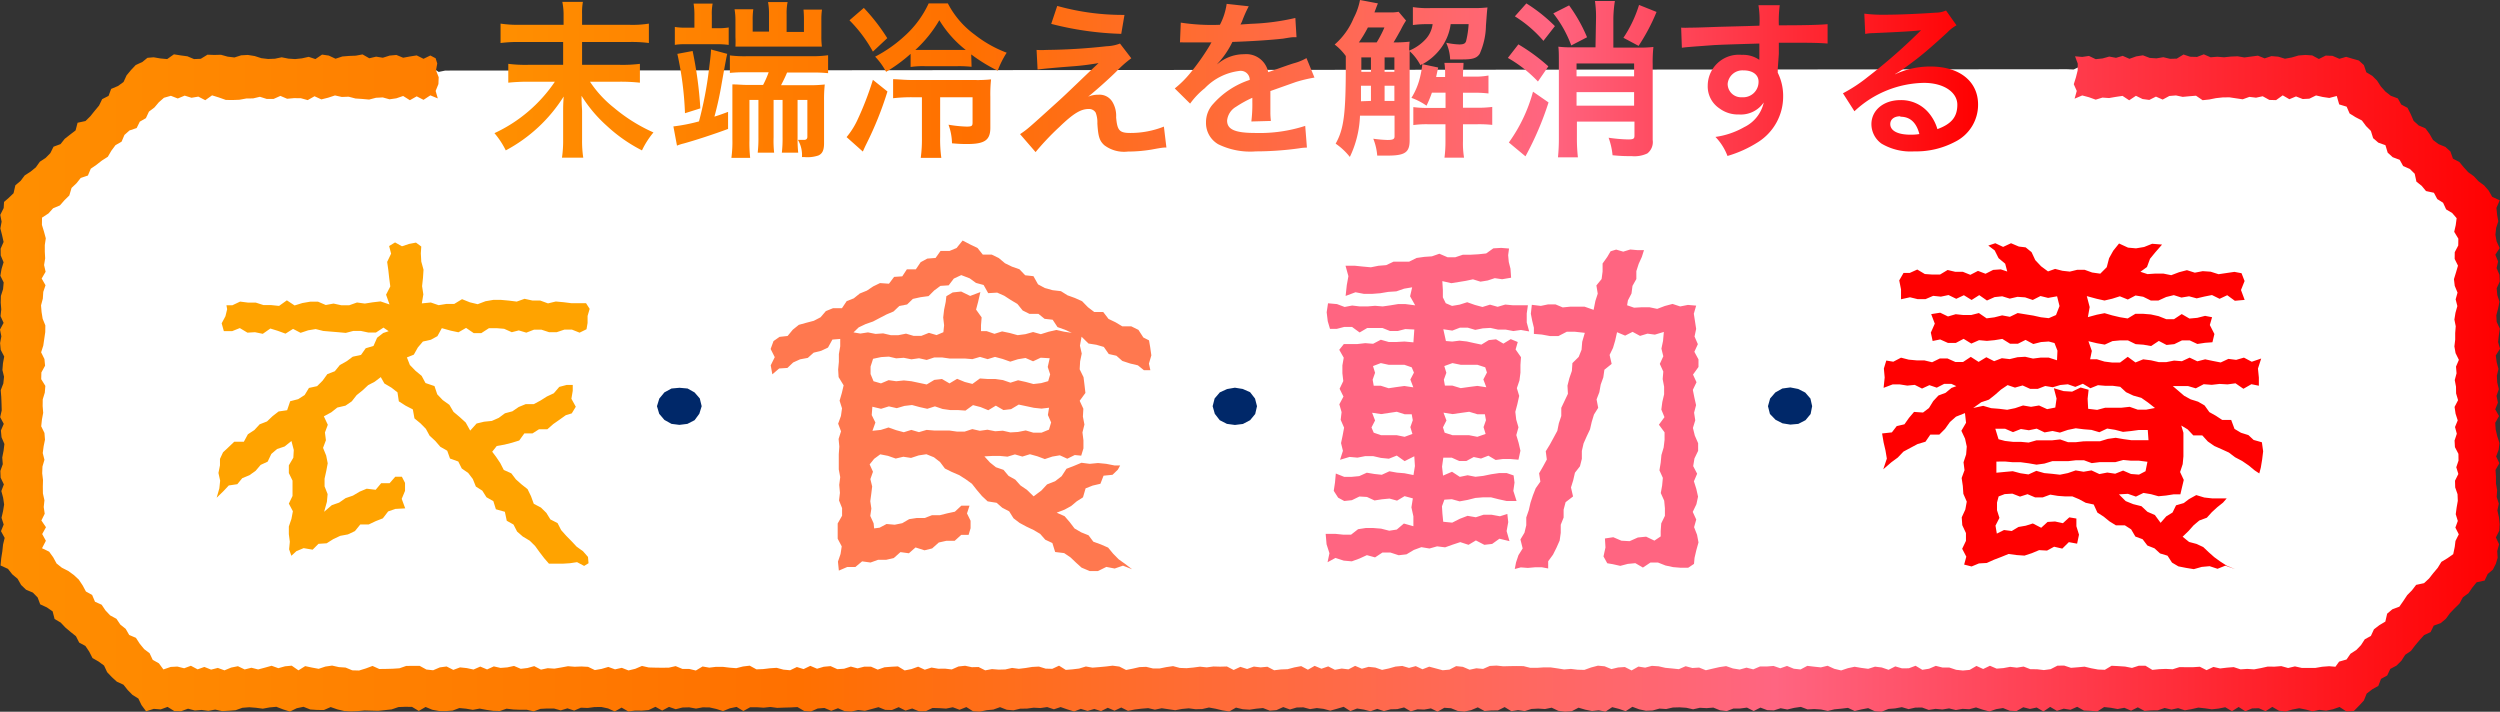 <svg xmlns="http://www.w3.org/2000/svg" xmlns:xlink="http://www.w3.org/1999/xlink" viewBox="0 0 278.44 79.27"><rect x="0" y="0" width="278.44" height="79.27" fill="#333333" stroke="none"/><defs><style>.cls-1{fill:#fff;}.cls-2{fill:url(#名称未設定グラデーション_13);}.cls-3{fill:#ffa300;}.cls-4{fill:#002869;}.cls-5{fill:#ff784f;}.cls-6{fill:#ff6581;}.cls-7{fill:red;}.cls-8{fill:url(#名称未設定グラデーション_13-2);}</style><linearGradient id="名称未設定グラデーション_13" y1="42.66" x2="278.44" y2="42.66" gradientUnits="userSpaceOnUse"><stop offset="0" stop-color="#ff8f00"/><stop offset="0.32" stop-color="#ff7000"/><stop offset="0.71" stop-color="#ff6581"/><stop offset="1" stop-color="red"/></linearGradient><linearGradient id="名称未設定グラデーション_13-2" x1="55.07" y1="8.82" x2="220.34" y2="8.82" xlink:href="#名称未設定グラデーション_13"/></defs><title>solution_title_b_1</title><g id="レイヤー_2" data-name="レイヤー 2"><g id="デザイン"><polyline class="cls-1" points="230.24 7.71 230.96 7.74 231.69 7.39 232.42 7.29 233.15 7.28 233.87 7.37 234.6 8.25 235.32 7.5 236.05 8.21 236.77 7.82 237.5 7.55 238.23 7.93 238.96 8.05 239.69 7.93 240.41 7.64 241.14 8.03 241.87 8.15 242.59 8.17 243.32 7.93 244.05 8.01 244.78 7.29 245.51 7.75 246.24 7.48 246.97 7.35 247.69 7.51 248.41 8.17 249.14 7.66 249.87 8.01 250.6 8.14 251.32 7.43 252.05 8.15 252.78 8.14 253.51 7.76 254.24 7.71 254.97 8.17 255.71 8.21 256.44 7.85 257.17 7.64 257.9 7.39 258.63 7.52 259.37 7.95 260.1 7.39 261.03 7.27 261.49 8.13 262.26 8.4 262.53 9.18 263.34 9.4 263.34 10.46 264.07 10.77 264.78 11.1 265.07 11.86 265.45 12.53 266.46 12.55 266.69 13.37 267.05 14.05 268.1 14.02 268.57 14.6 268.98 15.24 269 16.28 270.1 16.21 270.64 16.71 270.85 17.55 271.71 17.74 271.96 18.55 272.79 18.76 273.1 19.49 273.45 20.19 273.8 20.91 274.36 21.39 275.42 21.38 275.86 21.99 276.26 22.66 277.17 23.04 276.52 23.93 276.33 24.66 276.68 25.39 277.25 26.12 276.7 26.85 276.4 27.58 276.81 28.31 276.29 29.04 276.45 29.77 277.03 30.5 276.35 31.23 276.87 31.96 276.48 32.7 276.81 33.43 276.48 34.17 276.81 34.9 277.25 35.63 276.82 36.36 276.73 37.09 277.26 37.83 276.92 38.56 276.96 39.29 276.8 40.03 276.76 40.76 277.07 41.5 276.65 42.23 276.67 42.96 276.33 43.7 277.09 44.43 277.31 45.17 276.64 45.9 277.02 46.64 277.01 47.37 276.34 48.1 276.92 48.83 277.14 49.56 277.28 50.3 276.43 51.03 277.24 51.77 277.25 52.5 276.63 53.24 276.81 53.97 277.01 54.71 276.93 55.45 276.29 56.18 276.88 56.92 276.92 57.66 276.82 58.4 276.31 59.13 276.39 59.87 276.57 60.61 276.7 61.36 276.63 62.03 275.95 62.3 275.83 63.24 274.95 63.4 274.37 63.86 274.03 64.57 273.65 65.24 273.31 65.95 272.3 65.97 272.24 66.96 271.26 67.02 271.24 68.05 270.12 67.95 269.83 68.71 269.5 69.43 268.48 69.44 268.64 70.67 267.46 70.51 267.06 71.16 266.85 72.01 266.08 72.29 265.88 73.14 265.03 73.33 264.6 73.94 263.69 74.07 263.61 75.05 262.63 75.12 262.14 75.68 262.04 76.65 261.43 77.09 261 77.95 260.11 77.06 259.38 77.13 258.65 77.72 257.92 77.05 257.19 77.09 256.45 77.86 255.72 78.06 254.99 77.65 254.26 77.62 253.53 77.34 252.8 77.25 252.07 77.89 251.34 77.67 250.61 77.51 249.88 77.97 249.15 77.19 248.42 77.64 247.69 77.73 246.96 77.88 246.23 77.13 245.5 78.04 244.77 77.42 244.04 77.97 243.31 77.79 242.57 77.3 241.84 77.75 241.12 77.68 240.38 77.13 239.65 77.56 238.92 77.23 238.19 77.91 237.46 78.05 236.73 77.13 236 78.03 235.27 77.73 234.54 77.7 233.81 77.38 233.08 77.92 232.35 77.16 231.62 77.69 230.88 77.21 230.15 78.02 229.42 77.24 228.69 77.71 227.96 77.28 227.23 77.84 226.5 77.8 225.76 78.11 225.03 77.13 224.3 78.02 223.57 77.13 222.83 77.91 222.1 77.55 221.37 77.55 220.64 77.5 219.9 77.58 219.17 77.68 218.44 77.05 217.71 77.57 216.97 77.27 216.24 77.24 215.51 77.25 214.78 77.39 214.04 77.6 213.31 77.72 212.58 77.45 211.85 77.45 211.12 77.2 210.38 77.41 209.65 77.55 208.92 77.37 208.19 77.2 207.46 77.31 206.73 77.42 206 77.74 205.26 77.06 204.53 77.4 203.8 77.09 203.07 77.66 202.34 77.41 201.61 78.12 200.88 77.07 200.15 77.86 199.41 77.58 198.68 77.34 197.95 78.02 197.22 77.74 196.49 78.07 195.76 78.03 195.03 77.82 194.29 77.17 193.56 77.71 192.83 77.94 192.1 77.33 191.37 77.03 190.64 78.1 189.91 77.37 189.19 77.69 188.45 77.1 187.72 77.22 186.99 77.75 186.26 78.04 185.53 77.42 184.8 77.05 184.07 77.03 183.33 77.6 182.6 77.4 181.87 77.15 181.13 77.71 180.4 77.55 179.67 77.62 178.94 77.83 178.2 77.28 177.47 78.05 176.74 77.48 176.01 77.14 175.28 77.53 174.55 77.99 173.82 77.05 173.09 77.5 172.35 77.29 171.63 78 170.9 77.3 170.16 77.33 169.44 77.2 168.71 77.03 167.98 77.1 167.25 78.01 166.52 77.53 165.79 77.25 165.06 77.88 164.33 78.09 163.6 78.07 162.87 77.47 162.15 77.56 161.42 77.28 160.69 77.33 159.96 77.88 159.23 78.1 158.5 77.81 157.78 78.04 157.05 77.14 156.32 77.09 155.59 77.97 154.86 77.54 154.13 78.1 153.41 77.69 152.68 77.36 151.95 77.32 151.22 77.71 150.49 77.58 149.76 77.74 149.03 77.33 148.31 77.19 147.58 77.56 146.85 78.06 146.12 77.15 145.39 77.05 144.66 77.24 143.93 77.23 143.2 77.08 142.47 77.41 141.74 77.57 141.01 77.71 140.28 77.09 139.54 77.22 138.81 77.41 138.08 77.18 137.35 77.67 136.62 77.08 135.88 77.19 135.15 77.59 134.42 77.3 133.68 77.14 132.95 77.02 132.22 77.88 131.48 77.03 130.75 77.13 130.01 77.88 129.28 77.64 128.54 77.16 127.81 77.5 127.08 77.51 126.35 77.66 125.61 77.41 124.88 77.83 124.15 77.46 123.42 77.2 122.69 77.89 121.95 78.11 121.22 77.52 120.49 77.03 119.76 77.82 119.03 77.85 118.3 77.18 117.57 78.11 116.84 78.11 116.11 77.62 115.38 78.11 114.64 77.41 113.91 77.16 113.18 77.9 112.45 77.42 111.72 78.04 110.99 77.86 110.25 77.73 109.52 77.72 108.79 77.9 108.06 77.93 107.33 77.87 106.59 77.34 105.86 77.18 105.12 77.69 104.39 77.69 103.66 77.66 102.92 77.56 102.19 77.55 101.45 77.39 100.72 77.52 99.98 77.31 99.25 77.47 98.51 77.67 97.78 77.37 97.05 77.91 96.31 77.87 95.58 77.71 94.85 77.6 94.11 77.82 93.38 78.01 92.65 77.92 91.91 77.96 91.18 77.88 90.45 77.79 89.72 77.03 88.98 77.05 88.25 77.22 87.52 77.88 86.78 78.05 86.05 77.73 85.31 77.59 84.58 77.6 83.84 78.1 83.11 77.47 82.37 77.1 81.64 77.51 80.9 77.58 80.17 77.11 79.43 78.02 78.7 77.38 77.96 77.26 77.23 78.12 76.5 77.41 75.76 77.44 75.03 77.64 74.29 77.77 73.56 77.39 72.83 77.17 72.09 77.84 71.36 77.42 70.62 77.3 69.88 77.12 69.15 77.41 68.41 77.92 67.68 77.66 66.94 77.92 66.2 77.24 65.47 77.52 64.74 77.31 64 77.88 63.27 77.26 62.54 77.15 61.81 77.9 61.08 77.45 60.34 77.3 59.6 77.35 58.87 77.22 58.13 77.62 57.4 77.55 56.66 77.57 55.93 77.74 55.2 77.22 54.47 77.19 53.73 77.36 53 77.36 52.27 77.3 51.54 77.74 50.8 77.93 50.07 77.69 49.34 77.49 48.6 77.44 47.86 77.31 47.13 77.87 46.39 77.06 45.65 77.64 44.92 77.16 44.18 77.28 43.45 77.69 42.71 77.47 41.98 78 41.24 78.07 40.5 77.45 39.77 77.85 39.03 77.62 38.29 77.91 37.55 77.42 36.82 77.74 36.08 77.06 35.34 77.08 34.6 78.05 33.87 78.07 33.13 77.92 32.39 77.95 31.65 77.07 30.91 77.54 30.18 77.65 29.45 77.91 28.71 77.84 27.97 77.74 27.23 77.52 26.49 78.02 25.76 78.02 25.02 77.43 24.28 77.87 23.54 77.33 22.8 77.42 22.05 77.95 21.31 77.54 20.57 77.56 19.83 77.99 19.09 77.27 18.34 77.5 17.47 77.89 17.13 76.98 16.26 76.83 15.75 76.29 15.11 75.89 15.31 74.62 14.22 74.69 13.8 74.05 13.68 73.12 12.57 73.2 12.41 72.31 11.84 71.84 10.98 71.67 10.69 70.92 10.56 70 9.38 70.15 9.28 69.19 8.43 69 8.15 68.23 7.41 67.93 6.75 67.54 6.47 66.76 6.27 65.91 5.55 65.59 4.84 65.26 4.08 64.98 3.68 64.31 2.94 64.01 2.85 63.02 2.51 62.3 1.38 62.22 2.04 61.37 2.02 60.64 1.35 59.91 1.25 59.18 1.9 58.45 2.17 57.72 1.54 56.99 1.44 56.27 1.23 55.53 1.76 54.8 1.57 54.07 2.04 53.34 2.16 52.6 1.85 51.87 1.18 51.14 2.04 50.4 2.02 49.67 2.2 48.94 2 48.21 1.44 47.48 1.14 46.74 1.98 46.01 1.38 45.28 1.82 44.54 1.96 43.81 2.08 43.07 1.74 42.34 1.66 41.61 1.12 40.87 2.07 40.14 1.82 39.4 1.47 38.67 1.14 37.93 2.02 37.2 1.55 36.47 2.05 35.74 1.54 35.01 1.13 34.27 2.17 33.54 2.08 32.8 1.45 32.07 1.12 31.33 1.44 30.59 1.29 29.86 1.19 29.12 1.95 28.38 2.01 27.64 1.32 26.91 1.77 26.17 1.16 25.43 1.83 24.69 1.7 23.95 1.88 23.3 2.41 22.92 2.4 21.84 3.14 21.55 3.58 20.94 4.44 20.77 5.07 20.36 5.1 19.32 5.88 19.07 6.5 18.64 7.01 18.12 7.78 17.86 7.83 16.85 8.39 16.37 9.36 16.32 9.93 15.84 9.81 14.65 10.98 14.8 10.92 13.67 11.95 13.67 12.11 12.76 12.75 12.37 13.04 11.6 13.51 11.03 14.27 10.75 14.68 10.1 15.16 9.52 16.06 9.38 16.65 8.91 16.73 7.92 17.59 7.71 18.32 7.62 19.04 7.27 19.77 8.02 20.5 7.32 21.22 7.32 21.95 8.19 22.67 7.96 23.4 7.84 24.12 7.97 24.85 7.34 25.57 8.21 26.3 7.46 27.02 7.41 27.75 8.05 28.48 7.8 29.2 7.46 29.93 8.18 30.66 7.45 31.38 7.28 32.11 7.98 32.84 7.56 33.56 7.71 34.29 7.65 35.02 7.29 35.74 8.25 36.47 8.07 37.19 7.71 37.91 7.98 38.64 7.28 39.37 7.52 40.1 7.74 40.82 8.06 41.55 8.21 42.28 7.6 43.01 8.26 43.74 8.09 44.47 7.68 45.2 8.03 45.93 7.29 46.66 7.78 47.39 7.88 48.13 7.54 48.86 8.01 49.59 7.86"/><polygon class="cls-2" points="262.16 79.19 261.32 79.23 260.57 78.74 259.82 79 259.07 79.15 258.32 79.06 257.57 79.23 256.82 79.03 256.08 78.88 255.33 79.02 254.58 79.24 253.83 79.16 253.08 78.73 252.33 79.21 251.58 78.88 250.83 78.9 250.08 79.22 249.33 78.74 248.59 79.21 247.84 78.77 247.09 78.92 246.34 79 245.59 78.89 244.84 78.81 244.09 78.98 243.34 79.11 242.59 78.87 241.84 79.03 241.09 78.85 240.34 79.11 239.59 79.12 238.85 79.18 238.1 78.78 237.35 79.15 236.6 78.83 235.85 78.97 235.1 78.83 234.35 78.75 233.6 79.23 232.85 79.17 232.1 79.14 231.35 78.72 230.6 79.05 229.85 78.93 229.09 79.17 228.34 78.73 227.59 79.24 226.84 78.8 226.09 78.96 225.34 78.77 224.59 79.2 223.84 79.16 223.09 78.86 222.33 78.98 221.58 79.24 220.83 79.04 220.08 78.79 219.33 78.99 218.58 78.95 217.83 79.08 217.08 78.9 216.33 79.02 215.57 78.95 214.82 79.07 214.07 78.8 213.32 78.81 212.57 78.98 211.82 78.76 211.07 78.9 210.32 78.96 209.57 79.27 208.82 79.22 208.07 78.87 207.32 79.01 206.57 79.19 205.82 78.84 205.07 78.93 204.32 79 203.57 79.18 202.82 79.02 202.07 78.97 201.32 79.01 200.57 78.73 199.82 78.84 199.07 79.02 198.32 78.88 197.57 79.12 196.82 79.09 196.07 78.81 195.32 79.19 194.57 78.81 193.82 78.91 193.07 78.91 192.32 79.2 191.57 79.11 190.82 78.81 190.07 78.87 189.32 78.83 188.57 79 187.82 78.83 187.07 78.78 186.32 78.8 185.57 78.97 184.82 78.92 184.07 79.13 183.31 79.16 182.56 79 181.81 78.72 181.06 79.21 180.31 78.95 179.56 78.76 178.81 79.26 178.06 79.11 177.31 79.19 176.56 79.04 175.81 78.82 175.06 79.21 174.31 79.26 173.56 79.17 172.82 78.82 172.07 78.97 171.32 78.92 170.57 78.96 169.82 79.2 169.08 79.09 168.33 79.21 167.58 78.75 166.84 79.12 166.09 79.13 165.34 79.19 164.59 78.78 163.85 79.09 163.1 79.25 162.35 79.18 161.61 78.88 160.86 78.83 160.11 79.26 159.37 78.9 158.62 79.03 157.87 79 157.13 79.23 156.38 78.79 155.63 78.98 154.88 79 154.14 79.2 153.39 78.95 152.64 79.22 151.9 79.03 151.15 78.91 150.4 79.2 149.65 78.72 148.91 78.94 148.16 79.15 147.41 78.95 146.66 78.86 145.91 78.98 145.16 78.78 144.41 78.8 143.67 79.02 142.92 78.75 142.17 79.09 141.42 79.15 140.67 78.86 139.92 78.93 139.17 79.04 138.41 78.99 137.66 78.81 136.91 79.24 136.16 79.12 135.41 78.94 134.65 78.8 133.9 78.97 133.15 78.99 132.4 78.89 131.64 78.96 130.89 79.1 130.14 78.99 129.39 78.88 128.63 79.04 127.88 78.87 127.13 78.93 126.38 79.02 125.63 79.17 124.88 78.8 124.13 79.15 123.38 78.83 122.63 79.2 121.88 78.96 121.13 79.18 120.38 78.95 119.63 79.24 118.88 79.01 118.13 78.75 117.38 79 116.63 78.75 115.88 78.86 115.13 78.82 114.38 78.92 113.63 78.93 112.88 79.11 112.13 79.05 111.38 78.76 110.63 79.03 109.88 79.1 109.13 79.26 108.38 79.22 107.63 78.75 106.87 79.05 106.12 78.77 105.37 78.92 104.61 78.87 103.86 78.85 103.11 79.21 102.35 79.22 101.6 78.91 100.85 79.14 100.09 78.76 99.34 79.08 98.59 79.06 97.84 78.76 97.08 78.97 96.33 79.17 95.58 79.08 94.83 79.25 94.08 79.21 93.33 78.88 92.58 79.17 91.82 78.85 91.07 78.91 90.32 79.24 89.57 79.19 88.82 78.75 88.06 78.79 87.31 78.81 86.56 78.84 85.81 78.74 85.05 78.82 84.3 78.77 83.55 78.77 82.79 79.19 82.04 78.73 81.28 78.89 80.53 79.2 79.78 78.96 79.02 78.79 78.27 78.78 77.52 78.92 76.76 78.78 76.01 78.8 75.26 78.99 74.51 78.73 73.75 79.14 73 78.72 72.25 79.08 71.49 79.15 70.74 79.14 69.98 79.24 69.23 78.81 68.47 79.24 67.72 78.9 66.97 78.74 66.21 78.75 65.46 78.85 64.7 78.82 63.95 79.14 63.2 78.89 62.45 79.12 61.7 78.91 60.94 78.91 60.19 78.95 59.44 79.23 58.68 79.05 57.93 79.05 57.17 79.02 56.42 78.93 55.67 79.19 54.92 79.17 54.17 79.06 53.42 78.92 52.66 79.06 51.91 78.93 51.16 78.86 50.41 79.14 49.66 79.2 48.91 79.19 48.15 79.05 47.4 78.74 46.64 79.18 45.89 78.73 45.13 78.72 44.38 78.75 43.62 79.01 42.87 79.09 42.12 79.17 41.36 79.15 40.61 79.13 39.85 79.2 39.1 79.23 38.34 79.19 37.58 79.01 36.83 78.75 36.07 79.08 35.32 79.07 34.56 79.02 33.8 78.72 33.05 78.88 32.29 79.25 31.53 79.01 30.78 78.72 30.02 78.79 29.27 78.93 28.52 78.83 27.76 78.77 27 78.83 26.24 79.1 25.49 79.16 24.73 79.2 23.97 79.03 23.21 79.17 22.46 79.07 21.7 79.13 20.94 78.93 20.18 79.21 19.42 79.2 18.66 78.73 17.9 79.01 17.13 78.95 16.27 79.22 15.76 78.53 15.41 77.8 14.75 77.39 14.22 76.85 13.75 76.26 13.01 75.92 12.45 75.41 11.93 74.86 11.59 74.13 10.98 73.68 10.3 73.29 9.94 72.58 9.51 71.94 8.82 71.57 8.46 70.86 7.86 70.38 7.28 69.89 6.76 69.34 6.08 68.94 5.86 68.09 5.22 67.65 4.48 67.31 4.19 66.54 3.66 66 2.9 65.68 2.35 65.15 1.96 64.46 1.37 63.97 0.89 63.36 0.06 62.98 0.14 62.15 0.26 61.4 0.34 60.65 0.52 59.91 0.11 59.16 0.41 58.42 0.17 57.67 0.34 56.93 0.46 56.19 0.35 55.44 0.15 54.69 0.43 53.95 0.07 53.2 0.04 52.45 0.31 51.7 0.25 50.95 0.4 50.2 0.49 49.45 0.17 48.7 0.1 47.95 0.42 47.21 0.02 46.46 0.19 45.71 0.17 44.96 0.14 44.21 0.08 43.46 0.37 42.71 0.45 41.96 0.27 41.21 0.33 40.46 0.47 39.71 0.08 38.96 0.01 38.21 0.15 37.46 0 36.71 0.4 35.96 0.06 35.21 0.14 34.46 0.08 33.71 0.1 32.96 0.34 32.21 0.41 31.46 0.04 30.71 0.17 29.96 0.4 29.21 0.08 28.45 0.07 27.7 0.4 26.95 0.23 26.19 0.04 25.44 0.18 24.69 0.03 23.93 0.41 23.17 0.45 22.49 0.97 22.04 1.51 21.52 1.71 20.64 2.29 20.15 2.75 19.54 3.4 19.12 3.99 18.64 4.44 18.01 5.08 17.59 5.61 17.05 5.96 16.34 6.74 16.05 7.21 15.46 7.81 14.99 8.42 14.52 8.64 13.67 9.52 13.48 10.06 12.95 10.54 12.35 11.03 11.76 11.38 11.04 12.09 10.68 12.38 9.9 13.14 9.58 13.76 9.13 14.1 8.39 14.59 7.8 15.12 7.24 15.86 6.9 16.42 6.44 17.11 6.38 17.86 6.51 18.62 6.58 19.37 6.05 20.12 6.17 20.87 6.27 21.61 6.58 22.36 6.55 23.11 6.09 23.86 6.12 24.61 6.1 25.36 6.31 26.11 6.4 26.86 6.16 27.61 6.12 28.36 6.24 29.11 6.48 29.86 6.57 30.62 6.54 31.37 6.38 32.12 6.53 32.87 6.58 33.62 6.5 34.38 6.33 35.13 6.58 35.87 6.08 36.62 6.19 37.37 6.54 38.13 6.29 38.88 6.23 39.63 6.2 40.38 6.06 41.13 6.49 41.89 6.31 42.64 6.43 43.4 6.19 44.15 6.12 44.9 6.43 45.66 6.29 46.41 6.17 47.17 6.55 47.93 6.18 48.52 6.49 48.7 7.07 48.56 7.83 48.86 8.6 48.83 9.36 48.52 10.13 48.76 10.96 47.93 10.62 47.17 11.12 46.41 10.73 45.65 11.16 44.9 10.69 44.14 10.95 43.38 11.06 42.63 10.85 41.87 10.89 41.11 11.09 40.34 11.02 39.59 10.97 38.83 10.77 38.07 10.8 37.31 10.63 36.55 10.88 35.79 11.07 35.03 10.72 34.27 11.15 33.51 10.94 32.75 10.93 31.98 11 31.23 10.68 30.47 11.02 29.71 11.02 28.95 10.78 28.19 10.96 27.43 10.97 26.67 11.11 25.91 11.14 25.15 11.13 24.39 10.86 23.62 10.62 22.86 11.16 22.09 10.76 21.33 10.89 20.57 10.65 19.8 10.97 19.03 10.67 18.26 10.89 17.69 11.39 17.2 11.97 16.59 12.43 16.25 13.16 15.57 13.55 15.22 14.26 14.42 14.53 13.86 15.03 13.54 15.78 12.86 16.17 12.4 16.79 12.01 17.46 11.35 17.88 10.75 18.35 10.11 18.79 9.79 19.55 8.99 19.82 8.52 20.41 7.97 20.93 7.72 21.77 7.18 22.3 6.67 22.88 5.91 23.2 5.4 23.77 4.68 24.24 4.67 25.05 4.9 25.8 5.1 26.54 4.99 27.29 4.99 28.03 5.03 28.77 4.91 29.52 5.08 30.27 4.64 31.02 5.07 31.77 4.82 32.51 4.77 33.26 4.57 34.01 4.63 34.75 4.75 35.5 5.05 36.24 5.04 36.99 4.93 37.74 4.82 38.49 4.58 39.24 4.95 39.99 5.02 40.73 4.61 41.48 4.59 42.23 5.05 42.98 4.99 43.73 4.76 44.48 4.75 45.23 4.81 45.98 4.67 46.73 4.59 47.48 4.95 48.22 5.01 48.97 4.86 49.71 4.76 50.46 4.95 51.21 4.73 51.96 4.7 52.71 4.79 53.46 4.77 54.21 4.78 54.96 4.95 55.72 4.87 56.47 4.98 57.22 4.61 57.97 5.12 58.72 4.7 59.48 5.11 60.23 4.68 61.06 5.47 61.44 5.92 62.06 6.3 62.76 6.89 63.23 7.6 63.59 8.22 64.04 8.77 64.55 9.2 65.19 9.57 65.88 10.26 66.26 10.58 67.02 11.32 67.35 11.75 67.99 12.27 68.54 12.97 68.92 13.4 69.56 14 70.04 14.39 70.72 15.14 71.04 15.56 71.69 16.05 72.29 16.66 72.75 17.01 73.49 17.7 73.88 18.2 74.56 19.01 74.28 19.76 74.24 20.51 74.43 21.26 74.15 22.01 74.55 22.76 74.28 23.51 74.58 24.26 74.39 25 74.66 25.75 74.35 26.5 74.2 27.25 74.56 28 74.37 28.75 74.56 29.5 74.36 30.25 74.15 31 74.42 31.75 74.21 32.49 74.14 33.24 74.66 33.99 74.19 34.74 74.35 35.49 74.49 36.24 74.24 36.99 74.13 37.74 74.3 38.49 74.35 39.24 74.66 39.99 74.68 40.74 74.45 41.49 74.17 42.24 74.51 42.99 74.5 43.74 74.48 44.49 74.43 45.24 74.17 45.99 74.16 46.74 74.16 47.49 74.57 48.24 74.65 48.99 74.33 49.74 74.23 50.49 74.61 51.24 74.33 51.99 74.41 52.74 74.57 53.49 74.24 54.25 74.56 55 74.22 55.75 74.39 56.5 74.33 57.25 74.17 58 74.49 58.75 74.4 59.5 74.19 60.25 74.58 61 74.42 61.75 74.47 62.51 74.34 63.26 74.2 64 74.26 64.75 74.23 65.5 74.27 66.25 74.63 67 74.5 67.75 74.28 68.5 74.55 69.25 74.38 70 74.67 70.75 74.49 71.5 74.17 72.25 74.34 73 74.36 73.75 74.37 74.5 74.36 75.25 74.19 76 74.5 76.75 74.5 77.5 74.68 78.25 74.23 79 74.36 79.75 74.27 80.5 74.27 81.25 74.36 82 74.42 82.75 74.23 83.5 74.14 84.25 74.55 85 74.52 85.75 74.43 86.5 74.38 87.25 74.58 88 74.65 88.75 74.29 89.5 74.52 90.25 74.16 91 74.48 91.75 74.26 92.51 74.19 93.26 74.53 94.01 74.48 94.76 74.24 95.51 74.44 96.26 74.25 97.01 74.25 97.76 74.58 98.51 74.32 99.26 74.26 100.01 74.22 100.76 74.67 101.51 74.52 102.26 74.25 103 74.59 103.75 74.35 104.5 74.48 105.25 74.47 106 74.56 106.75 74.23 107.49 74.15 108.24 74.31 108.99 74.29 109.73 74.66 110.48 74.52 111.23 74.58 111.97 74.56 112.72 74.39 113.47 74.49 114.22 74.4 114.96 74.28 115.71 74.24 116.46 74.47 117.2 74.49 117.95 74.14 118.7 74.61 119.44 74.55 120.19 74.46 120.94 74.23 121.68 74.36 122.43 74.3 123.18 74.23 123.92 74.14 124.67 74.24 125.42 74.62 126.17 74.47 126.91 74.3 127.66 74.27 128.41 74.45 129.16 74.45 129.9 74.3 130.65 74.19 131.4 74.39 132.15 74.42 132.9 74.35 133.65 74.25 134.4 74.33 135.15 74.23 135.9 74.25 136.65 74.23 137.4 74.62 138.15 74.27 138.9 74.51 139.65 74.24 140.4 74.33 141.16 74.26 141.91 74.65 142.66 74.56 143.41 74.53 144.17 74.33 144.92 74.19 145.67 74.59 146.42 74.16 147.18 74.48 147.93 74.22 148.68 74.6 149.43 74.46 150.18 74.55 150.93 74.16 151.68 74.48 152.43 74.27 153.18 74.35 153.93 74.61 154.68 74.45 155.43 74.24 156.18 74.17 156.93 74.39 157.68 74.19 158.43 74.54 159.18 74.25 159.93 74.45 160.68 74.65 161.43 74.58 162.18 74.19 162.93 74.27 163.68 74.59 164.43 74.43 165.18 74.5 165.93 74.17 166.68 74.13 167.43 74.21 168.18 74.19 168.93 74.18 169.68 74.19 170.44 74.38 171.19 74.38 171.94 74.33 172.69 74.33 173.45 74.44 174.2 74.56 174.96 74.5 175.71 74.59 176.46 74.61 177.21 74.34 177.97 74.14 178.72 74.21 179.47 74.52 180.22 74.34 180.97 74.29 181.72 74.67 182.48 74.24 183.23 74.36 183.98 74.16 184.73 74.21 185.48 74.38 186.23 74.45 186.98 74.53 187.74 74.2 188.49 74.4 189.24 74.35 189.99 74.65 190.75 74.47 191.5 74.3 192.25 74.19 193.01 74.45 193.76 74.57 194.52 74.36 195.27 74.55 196.02 74.23 196.78 74.23 197.53 74.17 198.28 74.43 199.03 74.17 199.79 74.48 200.54 74.56 201.29 74.16 202.04 74.25 202.8 74.33 203.55 74.15 204.3 74.49 205.06 74.67 205.81 74.42 206.56 74.26 207.32 74.39 208.07 74.49 208.83 74.25 209.58 74.34 210.34 74.6 211.09 74.22 211.84 74.44 212.6 74.43 213.35 74.15 214.1 74.6 214.85 74.48 215.6 74.16 216.36 74.35 217.11 74.35 217.87 74.6 218.62 74.68 219.37 74.61 220.13 74.17 220.88 74.51 221.63 74.15 222.38 74.47 223.13 74.41 223.88 74.27 224.63 74.36 225.38 74.24 226.13 74.53 226.88 74.54 227.64 74.63 228.39 74.53 229.15 74.14 229.9 74.13 230.66 74.38 231.41 74.32 232.17 74.25 232.92 74.43 233.67 74.57 234.43 74.6 235.18 74.15 235.94 74.19 236.69 74.24 237.45 74.39 238.2 74.15 238.96 74.15 239.72 74.61 240.47 74.53 241.22 74.5 241.98 74.54 242.74 74.3 243.5 74.31 244.25 74.31 245.01 74.26 245.76 74.64 246.52 74.28 247.27 74.45 248.03 74.36 248.78 74.3 249.54 74.55 250.3 74.5 251.05 74.55 251.81 74.41 252.57 74.24 253.32 74.25 254.08 74.19 254.84 74.4 255.6 74.22 256.36 74.39 257.12 74.39 257.88 74.39 258.64 74.26 259.41 74.2 260.11 74.26 260.52 73.69 261.35 73.45 261.79 72.81 262.44 72.39 262.96 71.85 263.38 71.2 264.06 70.83 264.4 70.09 265 69.63 265.67 69.23 265.87 68.35 266.45 67.86 267.23 67.57 267.67 66.94 268.1 66.29 268.63 65.75 269.1 65.14 269.98 64.95 270.53 64.44 271.01 63.83 271.5 63.25 271.91 62.58 272.59 62.17 273.23 61.72 273.4 60.91 273.48 60.25 273.85 59.51 273.47 58.76 273.74 58.02 273.51 57.27 273.61 56.53 273.74 55.78 273.71 55.04 273.45 54.29 273.43 53.54 273.8 52.79 273.57 52.04 273.82 51.3 273.81 50.55 273.42 49.8 273.38 49.06 273.63 48.31 273.43 47.56 273.73 46.82 273.49 46.07 273.38 45.32 273.77 44.57 273.55 43.82 273.54 43.07 273.4 42.33 273.6 41.58 273.54 40.83 273.86 40.08 273.49 39.33 273.36 38.58 273.45 37.83 273.45 37.09 273.51 36.34 273.36 35.59 273.48 34.84 273.69 34.09 273.5 33.34 273.71 32.59 273.4 31.84 273.31 31.09 273.54 30.34 273.76 29.59 273.39 28.84 273.4 28.09 273.79 27.34 273.8 26.58 273.34 25.82 273.51 25.07 273.61 24.3 273.11 23.72 272.44 23.32 272.1 22.58 271.45 22.17 271.08 21.47 270.2 21.28 269.72 20.7 269.13 20.23 268.94 19.35 268.4 18.82 267.65 18.49 267.27 17.8 266.49 17.51 265.93 17 265.68 16.17 264.89 15.89 264.31 15.39 264.06 14.58 263.52 14.04 263.06 13.42 262.35 13.05 261.69 12.64 261.36 11.88 260.53 11.63 260.26 10.69 259.43 10.91 258.69 10.8 257.95 10.63 257.21 10.99 256.47 11.03 255.72 10.74 254.98 11.05 254.24 10.62 253.5 11.15 252.75 11.13 252.01 10.72 251.27 10.88 250.53 10.79 249.78 11.06 249.04 10.95 248.3 10.84 247.55 10.85 246.81 10.93 246.06 11.08 245.32 11.16 244.58 10.66 243.84 10.72 243.1 10.79 242.35 10.63 241.61 10.69 240.87 11.09 240.12 10.76 239.38 11.13 238.63 11.03 237.89 10.67 237.14 11.17 236.4 10.68 235.65 10.79 234.9 10.92 234.16 10.87 233.41 11.1 232.66 10.83 231.91 10.63 231.06 10.99 231.3 10.13 230.97 9.38 231.21 8.61 231.4 7.85 231.41 7.08 231.11 6.27 231.91 6.34 232.66 6.23 233.41 6.59 234.17 6.51 234.92 6.3 235.67 6.44 236.42 6.22 237.17 6.55 237.92 6.28 238.67 6.16 239.43 6.45 240.18 6.5 240.94 6.37 241.69 6.55 242.44 6.53 243.19 6.07 243.94 6.32 244.7 6.34 245.45 6.05 246.21 6.38 246.96 6.32 247.71 6.38 248.47 6.3 249.22 6.27 249.97 6.4 250.72 6.3 251.48 6.2 252.23 6.5 252.98 6.25 253.74 6.31 254.49 6.54 255.25 6.4 256 6.18 256.76 6.12 257.52 6.17 258.27 6.57 259.03 6.19 259.79 6.22 260.55 6.55 261.31 6.33 261.98 6.53 262.72 6.74 263.28 7.25 263.55 8.05 264.22 8.45 264.75 8.98 265.17 9.63 265.68 10.2 266.28 10.67 267.06 10.96 267.44 11.64 268.14 12.01 268.5 12.72 268.82 13.46 269.38 13.97 270.13 14.29 270.59 14.91 270.98 15.59 271.59 16.05 272.35 16.36 272.92 16.87 273.2 17.67 273.91 18.04 274.39 18.62 274.9 19.18 275.53 19.63 276.05 20.19 276.67 20.65 277.18 21.23 277.57 21.92 278.41 22.31 278.04 23.16 278.12 23.91 278.25 24.65 278.01 25.39 277.93 26.14 278.06 26.88 278.4 27.63 277.92 28.37 278.23 29.12 278.06 29.86 278.38 30.61 278.41 31.36 278.07 32.11 278.14 32.86 278.38 33.61 278.23 34.36 278.03 35.11 278.07 35.85 278.42 36.6 278.31 37.35 278.23 38.1 278.44 38.84 277.97 39.59 278.07 40.34 278.27 41.09 278.09 41.84 278.13 42.59 278.31 43.34 278.05 44.09 278.21 44.84 277.91 45.59 278.33 46.34 277.91 47.09 277.96 47.84 278.14 48.6 278.38 49.35 278.29 50.09 278.01 50.84 278.37 51.59 277.94 52.34 277.99 53.09 277.99 53.84 278.12 54.59 278.07 55.35 278.31 56.1 278.15 56.85 278.32 57.6 278.4 58.36 278.36 59.11 277.98 59.86 278.34 60.62 278.13 61.37 278.18 62.13 277.97 62.81 277.65 63.44 277.07 63.93 276.73 64.66 275.84 64.85 275.36 65.44 274.93 66.07 274.31 66.52 273.93 67.22 273.39 67.75 272.87 68.29 272.42 68.91 271.84 69.4 271.06 69.68 270.71 70.4 269.98 70.74 269.47 71.31 268.98 71.89 268.52 72.5 267.88 72.93 267.46 73.59 266.92 74.13 266.22 74.5 265.88 75.23 265.19 75.61 264.89 76.39 264.2 76.78 263.59 77.25 263.28 78.02 262.77 78.57 262.16 79.19"/><path class="cls-3" d="M36.07,46.37l.44.94-.32.86.11.86-.32.85.35.86.17.86-.16.85-.19.86v.86l.34.86-.08.86L36.1,57l.86-.74.81-.28.72-.5.82-.28.74-.44.79-.33,1,.12.61-.73.94,0,.63-.72.74,0,.35.68,0,.89-.37.89.39,1.06-1.09.06-.81.28-.59.77-.79.31-.78.37h-.94l-.6.74-.78.37-.86.16-.78.37-.73.46-.91.06-.65.65-1-.17-.8.33-.57.52-.25-.72.08-.84-.11-.85,0-.85.29-.85.16-.85-.45-.85.41-.85,0-.85,0-.86-.41-.84v-.86l.5-.85.05-.86-.26-1-.76.61-.84.28-.64.55-.41.86-.78.36-.56.66-.69.49-.8.33-.55.67-.95.14-.59.63-.76.74.3-1.05.09-.85-.19-.86.17-.85,0-.72.34-.73.63-.59.62-.59,1.07,0,.45-.83.72-.47.59-.64.82-.32.62-.59.67-.52.95-.14.34-1,.89-.23.72-.46.48-.79.91-.2.61-.61.53-.73.83-.32.56-.69.75-.42.69-.51.92-.2.52-.74.87-.26.4-.91.68-.53.61-.2-.58-.4-.84.55-.84,0-.84-.18h-.84l-.84.22L37.67,37l-.85-.07L36,36.86l-.84-.21-.84.14-.84.28-.84-.44-.84.53-.85-.31-.84-.26-.84.59L28.4,37l-.84.05-.85-.51-.85.34-.93,0-.24-.87.42-.79.19-.78L25.22,34l.66,0,.86-.41.87.11h.87l.87.28.86,0,.87.09.87-.62.86.57.87-.27.87-.15.87,0,.86.37.87-.16.87.19.87,0,.87-.31.87.12.88-.14.87-.1,1,.34L43,32.82l.47-.92L43.35,31l-.1-.91-.13-.92.44-.92-.22-.85L44,27l.77.43.78-.26.78-.15.59.44-.05.76.05.91.25.91-.06.91-.1.92.14.92-.17,1,1-.1.87.3.87-.14.87,0,.87-.53.87.35.87.21.87-.33.87-.15.86,0,.88.08.87.11.87-.31.87.19.87,0,.87.32.87-.21.88.08.87.11h.88l.74,0,.4.63-.23.79v.78l-.12.7-.77.38-.85-.34-.84,0L62,37l-.84,0-.85-.28h-.84l-.85.33-.84-.25L57,37l-.85-.38-.85-.07h-.84l-.85.55-.85,0-.85-.58-.85.49-.85-.18-1-.28-.49.89-.73.4-.89.2-.56.66-.45.8-.77.31.33.84.62.64.69.57.43.8,1,.34.31.92.61.64.74.53.46.78.69.58.67.61.5.9.71-.79.83-.2.87-.09.77-.34.69-.51.83-.22.7-.48.78-.32.9,0,.75-.4.71-.45.77-.36.61-.71.83-.22.67,0,0,.65-.15.89.49.89-.45.74-.66.2-.7.5-.7.49-.66.58h-.93l-.72.46-.91,0-.57.79-.81.25-.83.21-.86.15-.51.64.43.57.47.7.39.76.84.38.51.67.63.56.67.53.38.78.31.85.8.42.6.59.45.73.8.41.4.78.56.63.59.6.58.62.7.5.56.64.06.7-.49.3-.79-.42-.79.12-.8.05H61.14l-.53-.61-.52-.68-.5-.69L59,60.22l-.77-.46-.64-.56-.4-.78L56.44,58,56.23,57l-1-.28-.28-.9-.77-.44-.46-.73L53,54.19l-.34-.84-.51-.67-.72-.5-.39-.78-.92-.33-.31-.87-.77-.44-.56-.65-.63-.58-.42-.77-.6-.61-.67-.55-.18-1-.81-.42-.75-.48-.15-1-.68-.53-.78-.46L42.41,42l-.67.51L41,42.9l-.62.58-.66.53-.54.69-.7.48-.91.21-.67.53Z"/><path class="cls-4" d="M78.15,45.24l-.26.84-.53.72-.8.41-.89.11-.88-.11L74,46.77l-.58-.68-.25-.85.26-.85L74,43.7l.79-.43.89-.08.9.08.78.44.58.67Z"/><path class="cls-5" d="M120.42,50.75l-.72-.07-.83.41-.83-.38-.83.14-.84.28-.83-.31-.83-.23-.84.26-.83-.24-.83.25-.84-.08h-.84l-.89.05.62.68.66.53.85.29.56.67.75.42.58.65.71.48.75.73.87-.65.63-.68.89-.35.73-.56.54-.83.83-.32.84-.35.92.12.92-.09.92.09.92.18h.63l-.26.47-.59.57-1,.1-.35.9-.86.2-.79.31-.29,1-.69.44-.63.53-.73.4-.88.34.88.39.57.66.54.71.74.43.82.33.53.71.85.31.8.35.56.68.61.62.7.5.8.61L125.07,63l-.92.32-.93-.18-.93.46h-.93l-.9-.38-.61-.55-.62-.59-.71-.48-1-.12-.31-1-.79-.37-.57-.65-.73-.43-.8-.38-.76-.41-.68-.52-.48-.77-.77-.4L111,56l-1-.16-.63-.59-.57-.67-.55-.7-.69-.5-.72-.46-.82-.35-.78-.39-.54-.72-.68-.53-.84-.34-.86.13-.85.28-.86-.13-.85.2-.86-.3-.86-.17-.68.5-.5.62.37.82-.29.82.2.82-.1.82-.11.82.12.82-.12.82.37.82.06.57.61-.08.77-.41.91.08.84-.17.77-.45.85-.13.88,0,.81-.31.88,0,.83-.21.84-.18.72-.67.91,0-.28.86.4.82,0,.83-.22.74h-.82l-.73.66-.92,0-.85.19-.74.66-.85.21-1-.32-.74.65-.94-.13-.74.66-.86.2-.9,0-.83.3-.94-.13-.75.63-.91,0-.93.4-.1-1,.29-.85.13-.85-.45-.85v-.85l0-.85.49-.86,0-.85-.34-.85.1-.85L93.47,54l.11-.86-.16-.85,0-.85v-.85l.06-.85-.08-.85.27-.85-.32-.85.31-.86.12-.85-.27-.85.25-.86.2-.85L93.4,42l-.05-.85.08-.85,0-.86.15-.86v-.83l-.87.07-.49.89-.76.36-.84.21-.65.58-.86.16-.77.35-.64.61-.92.06-.76.65-.18-1,.45-.91-.46-.91.32-.88.67-.47.9-.1.58-.7.67-.54.83-.23.84-.22.75-.39.59-.69.79-.32h1l.53-.79.79-.31.67-.54.79-.32.7-.47.76-.37,1,.07.57-.76.91-.06L101,30l1,0,.54-.8.74-.4.92-.07.55-.78h1l.79-.33.67-.83.87.45.79.38.59.74h1l.78.38.69.58.78.38.83.29.64.67.92.1.51.91.76.41.86.24.93.11.73.46.83.3.8.36.64.66.71.54h1l.59.77.79.38.75.45,1,0,.79.39.55.85.63.32.13.75.13.92-.27.92.16.73h-.72l-.67-.54-.85-.2L125,40.2l-.66-.58-.85-.19-.55-.79-.83-.24-.88-.14-.77-.76-.18,1,.2.88-.18.87-.05.88.43.88.11.88.1.87-.64.88.41.88-.05.88.17.88-.22.88.11.88,0,.9ZM107.06,30.64l-.83.39-.57.75-.92.06-.69.51-.63.63-.89.12-.86.19-.64.62-.87.17-.64.61-.78.33-.75.39-.76.4-.81.28-.78.37-.58.56.76.13.85-.13.85.17.84-.06.85.2.85,0,.85-.17.85.25h.85l.85-.34.85.25.76-.32.08-.77-.1-.87.1-.87.18-.87.07-.63.71-.42.94-.1,1,.49,1.14-.43-.25,1.08-.23.87.62.87-.07.87,0,.66.63,0,.87.3.85-.27.86.18.87.24.86-.11.86-.24.86.24.86-.27.86-.2.87.19.86.13-.77-.35-.82-.29-.54-.82-.9-.1-.68-.55-1,0-.76-.38-.59-.73-.74-.44-.72-.47-.79-.35-1,.06-.51-.91-.85-.23L108,31Zm9.85,9.26-1-.06-.85.4-.84-.37-.85.14-.85.27-.85-.3-.85-.23L110,40l-.85-.25-.85.25-.84-.07h-1.7l-.85-.12-.85,0-.85.28-.85-.19-.85.12-.85-.17-.85.06L99,39.72l-.86.05-.9.19-.28.87v.83l.33.8.83.24.85-.36.85.12.85-.09.84.09.85.18.85.18.85-.51.85-.1.84.49.85-.51.85.35.85.22.84-.61.85.06.86,0,.85.12.84.29.85-.27.86.19.85.23.86-.1.78-.22.22-.75-.27-.83ZM97.16,45.3l-.07.93.41.83-.33.92.94-.1.85-.27.85.3.85.23.84-.26.85.25.85-.25.85.07h1.69l.85.12.85,0,.85-.28.84.19.85-.12.86.17.85-.06.84.19.85-.05.86-.17.85.25H116l.83-.34.24-.8-.36-.83.13-.81-.84.1-.85-.09-.84-.18-.85-.18-.85.51-.85.1-.85-.49-.84.51-.85-.35-.85-.22-.84.61-.85-.06-.85,0-.85-.12-.85-.29-.85.27-.85-.19-.85-.23-.85.1-.85.25L99,45.26l-.87.27Z"/><path class="cls-4" d="M140,45.24l-.2.87-.57.69-.8.42-.89.11-.89-.12-.8-.41-.55-.71-.24-.85.22-.86.58-.68.81-.37.87-.15.87.14.82.36.55.71Z"/><path class="cls-6" d="M160.87,55.65l-.27.74.05.81.09.91,1,.1.85-.43.86-.33.92.16.86-.28.9,0,.93.17.82-.26.1.91-.18,1,.32,1.12L167,60l-.81.58-.87.1-.94-.49-.82.49-.92-.3-.85.28-.84.3-.89-.11-.85.24-.9-.15-.84.31-.82.49-.87.1-.92-.3-.89,0-.82.54-.91-.25-.83.38-.85.31-.9-.08-.92-.3-.88.48.21-1-.32-1-.1-1.16,1.09,0,.87.09.87,0,.78-.61.85-.13.85,0,.87.07.9.23.84-.13.79-.67,1.06.3,0-1.1-.22-1,.16-1-.92-.25-.84.5-.84-.23-.84.08-.83.13-.84-.39-.84-.05-.84.41-.85.09-.68-.37-.49-.76.14-.93.09-1,.93.37.84,0,.84-.08.84-.38.84.14.83.09.85-.39.84.15.84.07,1,.2.16-1-.07-1.09-1.08.54-.87-.62-.88.35L153.8,51l-.87-.2-.87,0-.87.17-.88-.08-1.06.32.32-1-.21-.86.18-.86.16-.86-.38-.87.1-.86-.25-.87.46-.86-.43-.87.41-.86-.1-.87v-.87l.15-.86-.5-.88.51-.64.64,0,.87,0,.88-.1.87.07.86-.45.88.25h.87l.88-.05,1,.09.1-1.43-1-.05-.85.22-.85,0-.85-.34-.84,0h-.85l-.85.5-.85-.62-.85,0-.85.22-.75,0-.25-.85-.12-1,.15-1,1,.09.85.32.84-.16.85.1.85,0,.85-.07.85.07.85-.12.85-.14.85,0,1.07.14L157.05,33l.23-1-.89.15-.87.3-.91.06-.89.15-.9.07-.91,0-.94-.18-1.1.41.13-1.2.18-1-.32-1.16,1.07,0,.87.09.88.08.85-.17.86-.07.82-.39.87,0,.87,0,.82-.41.85-.12.86-.06.83-.29.91.39.87,0,.84-.28h.86l.87-.05.86-.09.8-.57.87-.05.88.07-.1.74.07.76.19.75.07,1-1,.17-.82-.12-.79.26-.8.13-.84-.26-.8.17-.8.13-.81.13-1-.23.06,1v.81l.32.65.7.3.84-.14.85-.27.85.3.85.23.84-.26.85.24.85-.25.85.08h.86l.81,0-.13.91,0,1,.27,1-.92-.16-.84.12-.85-.16-.85,0-.85-.19-.85.05-.84.17-.85-.25h-.85l-.86.33-1-.15.29,1.31.7.06.81-.1.82.09.81.18.81.17.82-.5.81-.09.82.48.82-.5.78.32-.24.83.6.86-.06.86,0,.86-.11.87-.29.86.26.86L169,45l-.23.87.1.86.25.86-.24.87.26.87.2.87-.22,1-.91-.08-.82,0-.81.11-.81-.48-.82.32-.81-.17-.82.44h-.81l-.82-.37h-.94l-.14,1,.11,1,1-.43.87.57.87-.18.87.17.87-.1.87-.18.88-.13h.87l.76.26.1.8-.13.92.36,1.13H167.8l-.87-.19-.87-.22-.87,0-.87.07-.87.22-.88.16-.87-.24Zm-3.64-14.74-.81-.28-.88,0-.87,0-.88-.19-.87.33.23.75-.27.77.12.67.78,0,.88.28.87-.13.88-.12,1,.15-.33-.87.4-.77ZM153,48.19l.81.28.88,0,.87,0,.88.18.87-.32-.23-.76.27-.77-.12-.66-.78,0-.88-.28-.87.13-.88.13-1-.15.33.86-.4.78Zm12.42-7.28-.87-.28-.92,0-.93,0-.93-.19-.91.33.23.75-.28.77.12.66.84,0,.92.28.92-.13.93-.12,1,.15-.33-.87.4-.77Zm-4.52,7.28.87.28.92,0,.92,0,.93.18.92-.32-.23-.76.27-.77-.12-.66-.83,0-.92-.28-.93.13-.93.13-1-.16.33.87-.39.77ZM181.22,34l.78.27.86-.05.85,0,.86.18.85-.32.86-.23.85.28.86-.17.92.08-.26.9.13.84.13.85-.18.85.37.85-.39.85.46.85v.84l-.61.85.39.85-.41.85.17.85.19.85-.22.84.13.85-.26.85.21.85.37.85v.85l-.41.85-.14.85.44.85-.36.84.27.86.19.85-.18.84-.41.86.39.85-.24.85.33.85.16.85-.24.86-.2.86-.06.67-.65.43-.84,0-.84-.07-.84-.18-.84-.33-.84,0-.84.56-.84-.49-.84.08-.84.22-.85-.19-.6-.1-.42-.76.22-1-.06-1,.93-.14.91.39.91.05.92-.41.92-.09.92.44.7-.47,0-.6.06-.85.41-.84,0-.85-.08-.84-.38-.85.15-.84.08-.85-.38-.84.14-.85.08-.85.25-.84.1-.85,0-.84-.63-.85.62-.84-.35-.85.11-.84.2-.85,0-.85-.16-.85.07-.84-.39-.85.39-.85-.21-.85.18-.86.09-1-1,.3-.82-.11-.83.25-.83-.45-.83.42L180.1,37l-.21.94-.24.81-.38.78.23,1-.81.65-.12.85-.29.8-.15.85-.31.8.18.94-.47.75-.25.82-.19.83-.37.78-.35.79-.19.83,0,.88-.21.83-.56.72-.19.83-.25.81.23,1-.83.64-.22.83,0,.88-.32.8,0,.9-.12.86-.35.79-.39.78-.54.74,0,.8-.69-.13-.79,0-.78.07-.79-.06-.67.18.14-.73.27-.81.47-.75-.25-1,.45-.75.2-.83,0-.87.28-.81.19-.83.27-.82.31-.79.52-.74-.14-.93.44-.76.42-.77-.12-.92.46-.75.42-.77.41-.76.17-.84.27-.81,0-.91.37-.78.37-.78-.05-.91.21-.83.28-.81.06-.87.7-.69.32-.8.07-.88.29-1-1.09-.12h-.92l-.93.48-.93,0-.93-.17-.87-.07,0-.69-.19-.78-.15-.77.11-1,1,.12.82-.17.81,0,.81.34.81-.08.82,0,.81,0,1,.35.2-1,.26-.8-.15-.92.58-.71.11-.84,0-.89.52-.73.37-.63.62-.19.79.23.78-.24.79.07.74,0-.24.76-.35.77-.26.81,0,.88-.43.76-.11.85-.4.77Z"/><path class="cls-4" d="M201.83,45.24l-.17.87-.57.69-.8.41-.89.08-.87-.14-.78-.4-.62-.64-.22-.87.24-.86.58-.67.78-.44.89-.12.87.17.79.4.58.67Z"/><path class="cls-7" d="M242.84,55.06l-.77,0-.83.13-.84.08-.83-.23-.84-.14-.84.41L237,55l-1,.06.75.75.84.34.92.23.66.62.83.36.64.87.63-.72.7-.43.39-.8.86-.25.58-.44.81-.45.89.27.9.1.89,0,.71,0-.41.47-.64.51-.61.56-.55.61-.84.31-.63.53-.56.63-.67.65.72.58.83.22.75.35.6.57.62.55.66.48L248,63l.94.39L247.85,63l-.87.35-.88-.29-.88.08-.88.25-.86-.14-.86-.17-.71-.42-.5-.77-.83-.25-.62-.57-.79-.31-.53-.7-.81-.3-.47-.8-.7-.45-1,0-.71-.44-.65-.53-.7-.45-.41-.9L232.3,56l-.74-.4-.74-.31-.78,0-.84-.06-.85-.14-.84.31h-.84l-.85-.36-.84.27-.85-.33-.85.05-.68.26-.18.68v.86l.27.85-.44.86.15.89.8-.4.86.11.75-.45.81-.14.79-.25.93.48.71-.65.83-.05.88.19.71-.65.79.13v.86l.29.94-.21,1-.92-.17-.73.72-.91-.21-.79.43-.88-.05-.81.34-.82.27-.88-.06-.9-.12-.81.33-.81.31-.8.36-.87.05-.82.34-.83-.21L219,62l-.46-.88.42-.88,0-.87-.41-.88-.06-.87.4-.87.16-.88-.38-.87-.06-.88-.13-.88.32-.87-.11-.88.29-.88.07-.87-.19-.88-.41-.88.52-.89-.12-1.08-1,.4-.67.59-.55.77-.64.64-1,0-.54.79-.88.26-.79.42-.78.42-.63.66-.72.53-.9.78.4-1.19-.15-.9-.21-.9-.17-1,1.09-.12.54-.7.86-.2.51-.72.56-.66,1,.07.66-.5.48-.78.58-.62.8-.3.65-.54.54-.2-.54-.25-.82,0-.82.42-.82-.28-.82.38-.81-.41-.83.08-.82-.13-.82,0-1,.38.12-1.15-.09-1,.27-.89.78.13.86-.45.86.22.87.08h.86l.87.21.86-.42.86,0,.87.39.86,0,.86-.57.87.56.86-.52.87.44.86-.33.87.1.87-.21.86-.05.87.2.87-.11.87,0,.93.3.05-1.07-.33-.85-.64-.17-.86.06-.86.22-.86-.46-.86.43h-.86l-.87-.54-.86.14-.86.08-.87-.08-.86.38-.86-.53-.87.46-.87,0-.87-.39-.84.17-.2-.93.44-1-.4-1.06,1-.16.87.42.86-.25.86.09.86,0,.86-.22.86.59.86-.11.87-.22.86.16.87-.42.86.14.87.14.86.19.87.1.81-.35.39-1L229.11,33l-1,.18-.85-.21-.86.44-.85-.29-.85-.06-.86.2L223,33l-.85.09-.85.38-.86-.6-.85.54-.86-.53-.85.4-.86-.42-.85.18-.86-.09-.86.37-.86,0-.86-.21-1,.22,0-1.1-.2-1,.48-.83h.69l.84-.38.84.5.85.06.84,0,.85-.51.84.2h.85l.84.34.85-.44.84.32.85-.43.85-.06.72.24-.23-.87-.74-.62-.43-.86-.71-.54.78-.26.87.41.88-.41.87.37.76.09.66.54.41.88.65.69.77.57.79-.28.82.21.82.09.82-.2.83,0,.83.3.91.13.72-.72.26-1,.46-.83.65-.81,1,.46.89.08.9-.15.9-.36,1.1.09-.75.86-.59.72-.34.92-.73.53.79.26.88-.06.88,0,.88.18.87-.33.88-.23.88.28.88-.17.88.06.88.28.88-.13.89-.13.79.15.34.87-.4,1L250,33.4l-1.09.1-.85-.62-.85.4-.85-.42-.85.17-.85.2-.85-.23-.85.14-.85-.27-.85.21-.86.39h-.85l-.85-.42-.85-.14-.86.45L236.1,33l-.85.27-.86.2-.86-.19-1.11-.3.32,1.22-.2,1.12,1-.27.86-.17.86.25.85.2.86.14.86-.52.86,0,.86.07.86.19.86.34.86,0,.86-.57.86.5.87-.08.87-.22.78.15-.25.87.51,1-.22.92-.82.06-.86.13-.85-.4-.86,0-.86.42-.86.09-.86-.45-.86.57-.86-.15-.86-.06-.86-.42-.86,0-.86.08-.86.39-.87-.15L232.6,38l.38,1.09-.19.92.74,0,.86.26.87.11.86,0,.86-.64.86.63.86-.35.87.11.86.2.85,0,.86-.17.87.07.86-.4.86.41.87-.22.86.18.87.17.86-.4.86.11.87-.25.87.46,1.05-.36-.36,1.12.1,1,0,.91-.83-.17-.89.51-.88-.61-.88.12-.89-.05-.88.1-.89-.07-.88.46L243.7,43h-.89L242,43l.62.53.64.55.73.4.83.26.72.42.53.74.73.41.7.46,1,0,.37,1,.72.43.83.26L251,49l.92.26.14,1-.11.91-.15.91-.17.65-.5-.33-.68-.56-.73-.5-.78-.41-.7-.53-.81-.37-.81-.36-.72-.5-.62-.68-1,0-.63-.67-.71-.43.24.81,0,.88,0,.87,0,.87-.08.87-.29.88.41.88-.21.88ZM223.6,42.89l-.74.5-.66.58-.68.54-.86.29-.89.64,1.11-.24.89.26.89.07.89.11.88-.18.89-.3.89.15.89-.15.9.41.91-.18.14-1-.3-1.15,1.09.32.94.06.95-.46.89.25-.11,1,.06,1.12,1,.12.9-.24.91,0,.9,0,.91-.1.91.32.91,0,1-.19-.79-.62-.73-.51-.89-.25-.81-.38-.65-.6-.82-.11-.83,0-.83-.07-.84.34-.84-.5-.84.35-.83-.29-.84.08-.84.25-.84-.14-.83.32-.85,0-.84-.38-.85.24Zm15.61,5-1,0-.88.12-.88.09-.88-.23-.88-.14-.87.41-.88-.26-.87-.07-.88-.11-.88.18-.88.3L228.6,48l-.88.16-.88-.42-.87.18-.89-.14-.88.35-.88-.38-1.09,0,.36,1.17.72.19.88.1.87,0,.88.08.88-.25.88,0h.87l.88-.1.88.31.87,0,.88-.1H233l.88,0,.88-.27.88-.12.88.15.88.12.89,0,1,0Zm-16.86,3.52,0,1.24.94-.09.88-.08.87.23.88.13.88-.4.88.25.87.08.88.1.88-.18.87-.3.88.15.88-.15.88.41.88-.17.88.13.88-.35.88.38.89.07.73-.38.21-1.05-.93-.12-.88,0-.88-.08-.88.24-.88,0h-.87l-.88.11-.87-.32-.88,0-.88.1h-.88l-.88,0-.88.27-.88.12-.87-.15-.89-.12-.88,0-.88-.08Z"/><path class="cls-8" d="M70,2.76a11.51,11.51,0,0,0,2.27-.13V4.79A14.5,14.5,0,0,0,70,4.68H64.83V7.22H69a15.44,15.44,0,0,0,2.27-.11v2.1A20,20,0,0,0,69,9.1H65.71A12.49,12.49,0,0,0,68.38,12a18.45,18.45,0,0,0,4.4,2.75,9.46,9.46,0,0,0-1.28,2,17.16,17.16,0,0,1-3.91-2.73,15.26,15.26,0,0,1-2.82-3.35c0,1.08.06,1.38.06,1.75v3.14a12.42,12.42,0,0,0,.13,2H62.59a12.85,12.85,0,0,0,.13-2V12.5c0-.6,0-.86.06-1.75a17.11,17.11,0,0,1-6.45,6,9.24,9.24,0,0,0-1.26-1.92A16.48,16.48,0,0,0,61.8,9.1H58.85a21.09,21.09,0,0,0-2.24.11V7.11a15,15,0,0,0,2.24.11h3.87V4.68H58a15.46,15.46,0,0,0-2.25.11V2.63A13,13,0,0,0,58,2.76h4.77V1.54A7.37,7.37,0,0,0,62.63.21h2.29a6.82,6.82,0,0,0-.09,1.35v1.2Zm5,11.32a19.42,19.42,0,0,0,2.85-.56,41.78,41.78,0,0,0,1.11-5.77c.17-1.4.21-1.68.23-2.24L81,6c-.06.17-.26,1.26-.62,3.29a37.44,37.44,0,0,1-.81,3.7c.49-.15.77-.25,1.52-.53l0,1.9c-1.67.62-3.64,1.26-4.94,1.62a5,5,0,0,0-.75.24ZM77.34,1.75A8,8,0,0,0,77.25.4h2.12a6.12,6.12,0,0,0-.09,1.33V3.14h.6a6.65,6.65,0,0,0,1.28-.08V5a10.84,10.84,0,0,0-1.3-.08H76.53c-.47,0-.92,0-1.37.08v-2a6.44,6.44,0,0,0,1.24.08h.94Zm-.2,3.93A43.16,43.16,0,0,1,78,12.07l-1.71.54A36.52,36.52,0,0,0,75.44,6Zm6.07,2.37a17.14,17.14,0,0,0-1.92.07V6.17a12.78,12.78,0,0,0,1.94.09h7.08a12.43,12.43,0,0,0,1.92-.11v2a16.15,16.15,0,0,0-1.9-.07H87.66c-.2.49-.39.86-.67,1.41h3.08a14.8,14.8,0,0,0,1.79-.08,15.05,15.05,0,0,0-.08,1.81v4.73c0,.79-.19,1.17-.64,1.37a3.81,3.81,0,0,1-1.6.17h-.22a3.32,3.32,0,0,0-.45-1.91c.15,0,.56,0,.71,0s.34-.07.34-.34V11.13H88.83v4.15A15.08,15.08,0,0,0,88.9,17H87.08a13.84,13.84,0,0,0,.08-1.73V11.13h-1v4.15A12.25,12.25,0,0,0,86.22,17H84.39a13.84,13.84,0,0,0,.08-1.73V11.13h-1v4.45a15.58,15.58,0,0,0,.08,2H81.46a13.21,13.21,0,0,0,.11-2.1V11.09c0-.84,0-1.24,0-1.69.65,0,1,.06,1.76.06h1.66a10.54,10.54,0,0,0,.62-1.41Zm2.44-6.49A7,7,0,0,0,85.54.23h2.18a6.06,6.06,0,0,0-.11,1.33v2h1.93V2.22a11.1,11.1,0,0,0-.05-1.15h2.06a7.9,7.9,0,0,0-.07,1.26V4a8.5,8.5,0,0,0,.06,1.19c-.61,0-.79,0-1.34,0H83.26c-.62,0-.86,0-1.35,0a10.11,10.11,0,0,0,0-1.09V2.33a7.05,7.05,0,0,0-.1-1.3H83.9a7.77,7.77,0,0,0-.07,1.21V3.52h1.82Zm13.19,8.63A37.86,37.86,0,0,1,96.51,16c-.17.34-.26.55-.41.88l-1.81-1.61a8.76,8.76,0,0,0,1.17-1.83,34.27,34.27,0,0,0,1.76-4.55ZM96.21.88a21.57,21.57,0,0,1,2.61,3.37l-1.6,1.5a15.42,15.42,0,0,0-2.61-3.49Zm12,6.56a12.89,12.89,0,0,0-1.56-.07H103a9.5,9.5,0,0,0-1.58.09V6a17.48,17.48,0,0,1-2.73,2,7.63,7.63,0,0,0-1.22-1.69A15,15,0,0,0,100.76,4,11.15,11.15,0,0,0,103.43.38h2.14a10,10,0,0,0,3,3.49,13.39,13.39,0,0,0,3.55,2,10.59,10.59,0,0,0-1,2,17.84,17.84,0,0,1-2.95-1.81Zm-6.61,3.39a18.19,18.19,0,0,0-2.13.11V8.82c.55,0,1.19.09,2.15.09h6.93a13.91,13.91,0,0,0,1.83-.07,15.51,15.51,0,0,0-.08,1.91v3.48c0,1.37-.62,1.81-2.56,1.81-.45,0-.84,0-1.71-.08a6.35,6.35,0,0,0-.39-2.07,14.55,14.55,0,0,0,2,.21c.58,0,.68-.06.68-.45V10.83h-3.61v4.43a15.08,15.08,0,0,0,.13,2.32h-2.29a15.8,15.8,0,0,0,.13-2.32V10.83Zm5.2-5.27h.76a12.28,12.28,0,0,1-2.94-3.31,14.08,14.08,0,0,1-2.67,3.31h4.85Zm8.65,0a9,9,0,0,0,1.11,0,65.39,65.39,0,0,0,6.68-.41,4.59,4.59,0,0,0,1.5-.3L126,6.49a11.89,11.89,0,0,0-1.6,1.41c-1,1-2.63,2.42-3.21,2.87a2.84,2.84,0,0,1,1.14-.22,1.67,1.67,0,0,1,1.56.79,3,3,0,0,1,.42,1.73c.13,1.48.37,1.74,1.61,1.74a10.09,10.09,0,0,0,3.71-.71l.28,2.33c-.32,0-.43,0-1.66.23a16.23,16.23,0,0,1-2.63.22,3.64,3.64,0,0,1-2.63-.71c-.53-.49-.68-.94-.77-2.43a2.93,2.93,0,0,0-.19-1.2.86.86,0,0,0-.79-.4c-.88,0-1.73.53-3.25,2-1,.92-2,2-2.65,2.8l-1.73-2c.83-.56.83-.56,4.36-3.76.43-.39.77-.71,2.18-2.06.51-.49,1.24-1.19,2.2-2.09-1.07.17-1.56.24-2.44.32l-1.9.15-1,.09c-.69.06-.83.08-1.45.15ZM117.75.66a27.09,27.09,0,0,0,7.49,1l-.36,2.11a35,35,0,0,1-7.8-1.11Zm13.76,1.86a22.74,22.74,0,0,0,4.36.24,7.16,7.16,0,0,0,.75-2.33l2.46.27a13.75,13.75,0,0,0-.75,1.69c-.09.2-.13.26-.17.34l1.19-.08A25.21,25.21,0,0,0,144.27,2l.13,2.14c-.52,0-.52,0-1.48.16-1.37.16-3.76.31-5.66.37a9.63,9.63,0,0,1-1.73,2.5l0,0,.38-.28a4.5,4.5,0,0,1,2.65-.85,2.49,2.49,0,0,1,2.69,2c1.44-.52,2.4-.86,2.87-1a5.66,5.66,0,0,0,1.39-.57l.89,2.17a15.74,15.74,0,0,0-2.09.5l-2.82,1v.21c0,.49,0,.49,0,.75v.75c0,.32,0,.49,0,.62a7.26,7.26,0,0,0,.06,1l-2.18.06a15.82,15.82,0,0,0,.11-2.18v-.46a12.73,12.73,0,0,0-1.81,1,2,2,0,0,0-1,1.54c0,1,.9,1.38,3.17,1.38a16.51,16.51,0,0,0,5.53-.79l.19,2.42a5.26,5.26,0,0,0-.87.08,35,35,0,0,1-4.81.34,8.11,8.11,0,0,1-4.19-.79,2.73,2.73,0,0,1-1.37-2.43,3,3,0,0,1,.82-2.09,9.3,9.3,0,0,1,4.05-2.65,1,1,0,0,0-1.15-1,6.41,6.41,0,0,0-3.86,1.93,8.7,8.7,0,0,0-1.63,1.71l-1.71-1.69a11.25,11.25,0,0,0,1.69-1.67,25.65,25.65,0,0,0,2.26-3.21.82.82,0,0,1,.15-.25l-.32,0-2.37,0-.53,0a2,2,0,0,0-.3,0Zm25.09-.23A8.87,8.87,0,0,0,156,3.35c-.19.33-.51.92-.79,1.37A13.7,13.7,0,0,0,157,4.64a7.46,7.46,0,0,0-.05,1,5.14,5.14,0,0,0,1.8-1.24,3.05,3.05,0,0,0,.81-1.71h-.53a11.18,11.18,0,0,0-1.67.1v-2a10.77,10.77,0,0,0,2,.11H164a13.17,13.17,0,0,0,1.67-.07c-.06.41-.09,1-.17,2A8.05,8.05,0,0,1,164.8,6c-.32.47-.76.62-1.92.62l-1.37,0a4.89,4.89,0,0,0-.44-1.86,8.15,8.15,0,0,0,1.45.19c.49,0,.68-.1.77-.38a10.41,10.41,0,0,0,.28-1.88h-2a5.75,5.75,0,0,1-1.07,2.65,6.3,6.3,0,0,1-2.07,1.81l1.75.37c-.17.77-.17.77-.23,1.06h1V8.38A8,8,0,0,0,160.87,7H163c0,.47-.06.89-.06,1.37v.16h1.17a7.84,7.84,0,0,0,1.67-.12v2a12.34,12.34,0,0,0-1.67-.08h-1.17V12h1.45a13.08,13.08,0,0,0,1.81-.09v2a13.7,13.7,0,0,0-1.77-.07h-1.49v1.88a9.69,9.69,0,0,0,.12,1.84h-2.18a13.56,13.56,0,0,0,.11-1.84V13.84H159.1a10.42,10.42,0,0,0-1.69.09v-2a11.82,11.82,0,0,0,1.71.09H161V10.32h-1.52a12.64,12.64,0,0,1-.6,1.45,7.1,7.1,0,0,0-1.68-.87,7.7,7.7,0,0,0,1-2.48,10.6,10.6,0,0,0,.21-1.24.1.1,0,0,0,0-.06l-.21.14A5.56,5.56,0,0,0,157,5.7v9.94c0,1.34-.53,1.69-2.45,1.69l-1.16,0a6.36,6.36,0,0,0-.44-1.88,14.07,14.07,0,0,0,1.58.14c.62,0,.79-.1.79-.4V12.88h-3.85a11.51,11.51,0,0,1-1.13,4.6A7.19,7.19,0,0,0,148.76,16c.92-1.64,1.13-3.31,1.13-8.76v-1a6.1,6.1,0,0,0-1.24-1.28A7.93,7.93,0,0,0,150.77,2a7.12,7.12,0,0,0,.7-2l2,.38c-.09.2-.09.2-.39,1h1.69a4.2,4.2,0,0,0,1-.07Zm-3.27,2.43a12.49,12.49,0,0,0,.86-1.66h-1.84a13.9,13.9,0,0,1-1,1.66h2Zm-.64,6.52V9.55h-1.11v.73c0,.55,0,.66,0,1Zm-1.07-4.85V8h1.07V6.39Zm3.68,0h-1.09V8h1.09Zm0,3.16h-1.09v1.69h1.09Zm13.81-4.61a20.77,20.77,0,0,1,3.34,2.45l-1.16,1.69a14.45,14.45,0,0,0-3.35-2.63Zm3.36,6.47a34.4,34.4,0,0,1-2.57,6l-1.85-1.54a17.43,17.43,0,0,0,2.69-5.66ZM170,.38a17.8,17.8,0,0,1,3.18,2.53l-1.28,1.64a13.82,13.82,0,0,0-3.18-2.73Zm4.76.22a17.34,17.34,0,0,1,2,3.55L175,5.06a13,13,0,0,0-2-3.57Zm3,1.37a12.25,12.25,0,0,0-.12-1.86h2.22A13.82,13.82,0,0,0,179.69,2v3.3h2.71a13.18,13.18,0,0,0,1.75-.07,15.78,15.78,0,0,0-.08,1.93V15.6a1.6,1.6,0,0,1-.6,1.49,3.35,3.35,0,0,1-1.73.3c-.58,0-1.17,0-2.14-.1a8,8,0,0,0-.44-1.95,17.4,17.4,0,0,0,2.17.19c.6,0,.71-.08.71-.43V13.54h-6.41v1.78a18.75,18.75,0,0,0,.11,2.2h-2.22a20.47,20.47,0,0,0,.1-2.18V7c0-.82,0-1.41-.06-1.8a12.74,12.74,0,0,0,1.75.07h2.39ZM182,7.07h-6.41V8.5H182Zm-6.41,4.7H182V10.26h-6.41ZM184.5,1.33a21.89,21.89,0,0,1-2,3.78l-1.69-.9A14,14,0,0,0,182.55.55ZM198,7.65c0,.08,0,.23,0,.45a5.79,5.79,0,0,1,.6,2.65,6,6,0,0,1-2.8,5.08,13.23,13.23,0,0,1-3.4,1.54,6.2,6.2,0,0,0-1.34-2.12,8.92,8.92,0,0,0,3.2-1.09,4,4,0,0,0,2.18-2.75,3.09,3.09,0,0,1-2.76,1.34,3.46,3.46,0,0,1-2.18-.68,2.93,2.93,0,0,1-1.3-2.54A3.46,3.46,0,0,1,194,6.11a3.16,3.16,0,0,1,1.95.56,1.35,1.35,0,0,1,0-.22s0-1.09,0-1.6c-2.69.08-4.46.13-5.29.19-2.83.21-2.83.21-3.34.28l-.08-2.24a7.8,7.8,0,0,0,.92,0c.47,0,.78,0,3.2-.09l3-.08,1.6-.05a10.77,10.77,0,0,0-.11-2.28l2.37,0a13.89,13.89,0,0,0-.1,2.24c3.27,0,4.74-.06,5.43-.13l0,2.16c-.69-.06-1.59-.09-3.15-.09-.46,0-.79,0-2.28,0V6Zm-3.83.19a1.65,1.65,0,0,0-1.75,1.5,1.49,1.49,0,0,0,1.6,1.49,1.71,1.71,0,0,0,1.84-1.69C195.89,8.35,195.23,7.84,194.2,7.84Zm16.91.43a9.12,9.12,0,0,1,3.95-.86c3.21,0,5.28,1.65,5.28,4.23a4.6,4.6,0,0,1-2.56,4.15,9.25,9.25,0,0,1-4.55,1.07,6.36,6.36,0,0,1-3.64-.86,2.68,2.68,0,0,1-1.13-2.16c0-1.56,1.35-2.69,3.23-2.69a4,4,0,0,1,3.25,1.54,4.92,4.92,0,0,1,.87,1.69C217.37,13.8,218,13,218,11.66s-1.44-2.43-3.72-2.43a11.57,11.57,0,0,0-7.74,3.16l-1.28-2A16.88,16.88,0,0,0,208,8.59a61.58,61.58,0,0,0,5.62-4.89l.34-.33,0,0c-.71.09-1.92.17-5.32.32a4.89,4.89,0,0,0-.9.09l-.1-2.26a16.07,16.07,0,0,0,2.22.12c1.6,0,3.89-.1,5.72-.23a2.85,2.85,0,0,0,1.16-.24l1.17,1.65a4.07,4.07,0,0,0-1,.77c-.94.87-2.31,2.09-3,2.63-.34.29-1.69,1.3-2.07,1.55s-.47.31-.77.48Zm.56,4.68c-.67,0-1.11.34-1.11.87,0,.75.85,1.18,2.24,1.18a5.49,5.49,0,0,0,1-.07C213.44,13.63,212.72,13,211.67,13Z"/></g></g></svg>